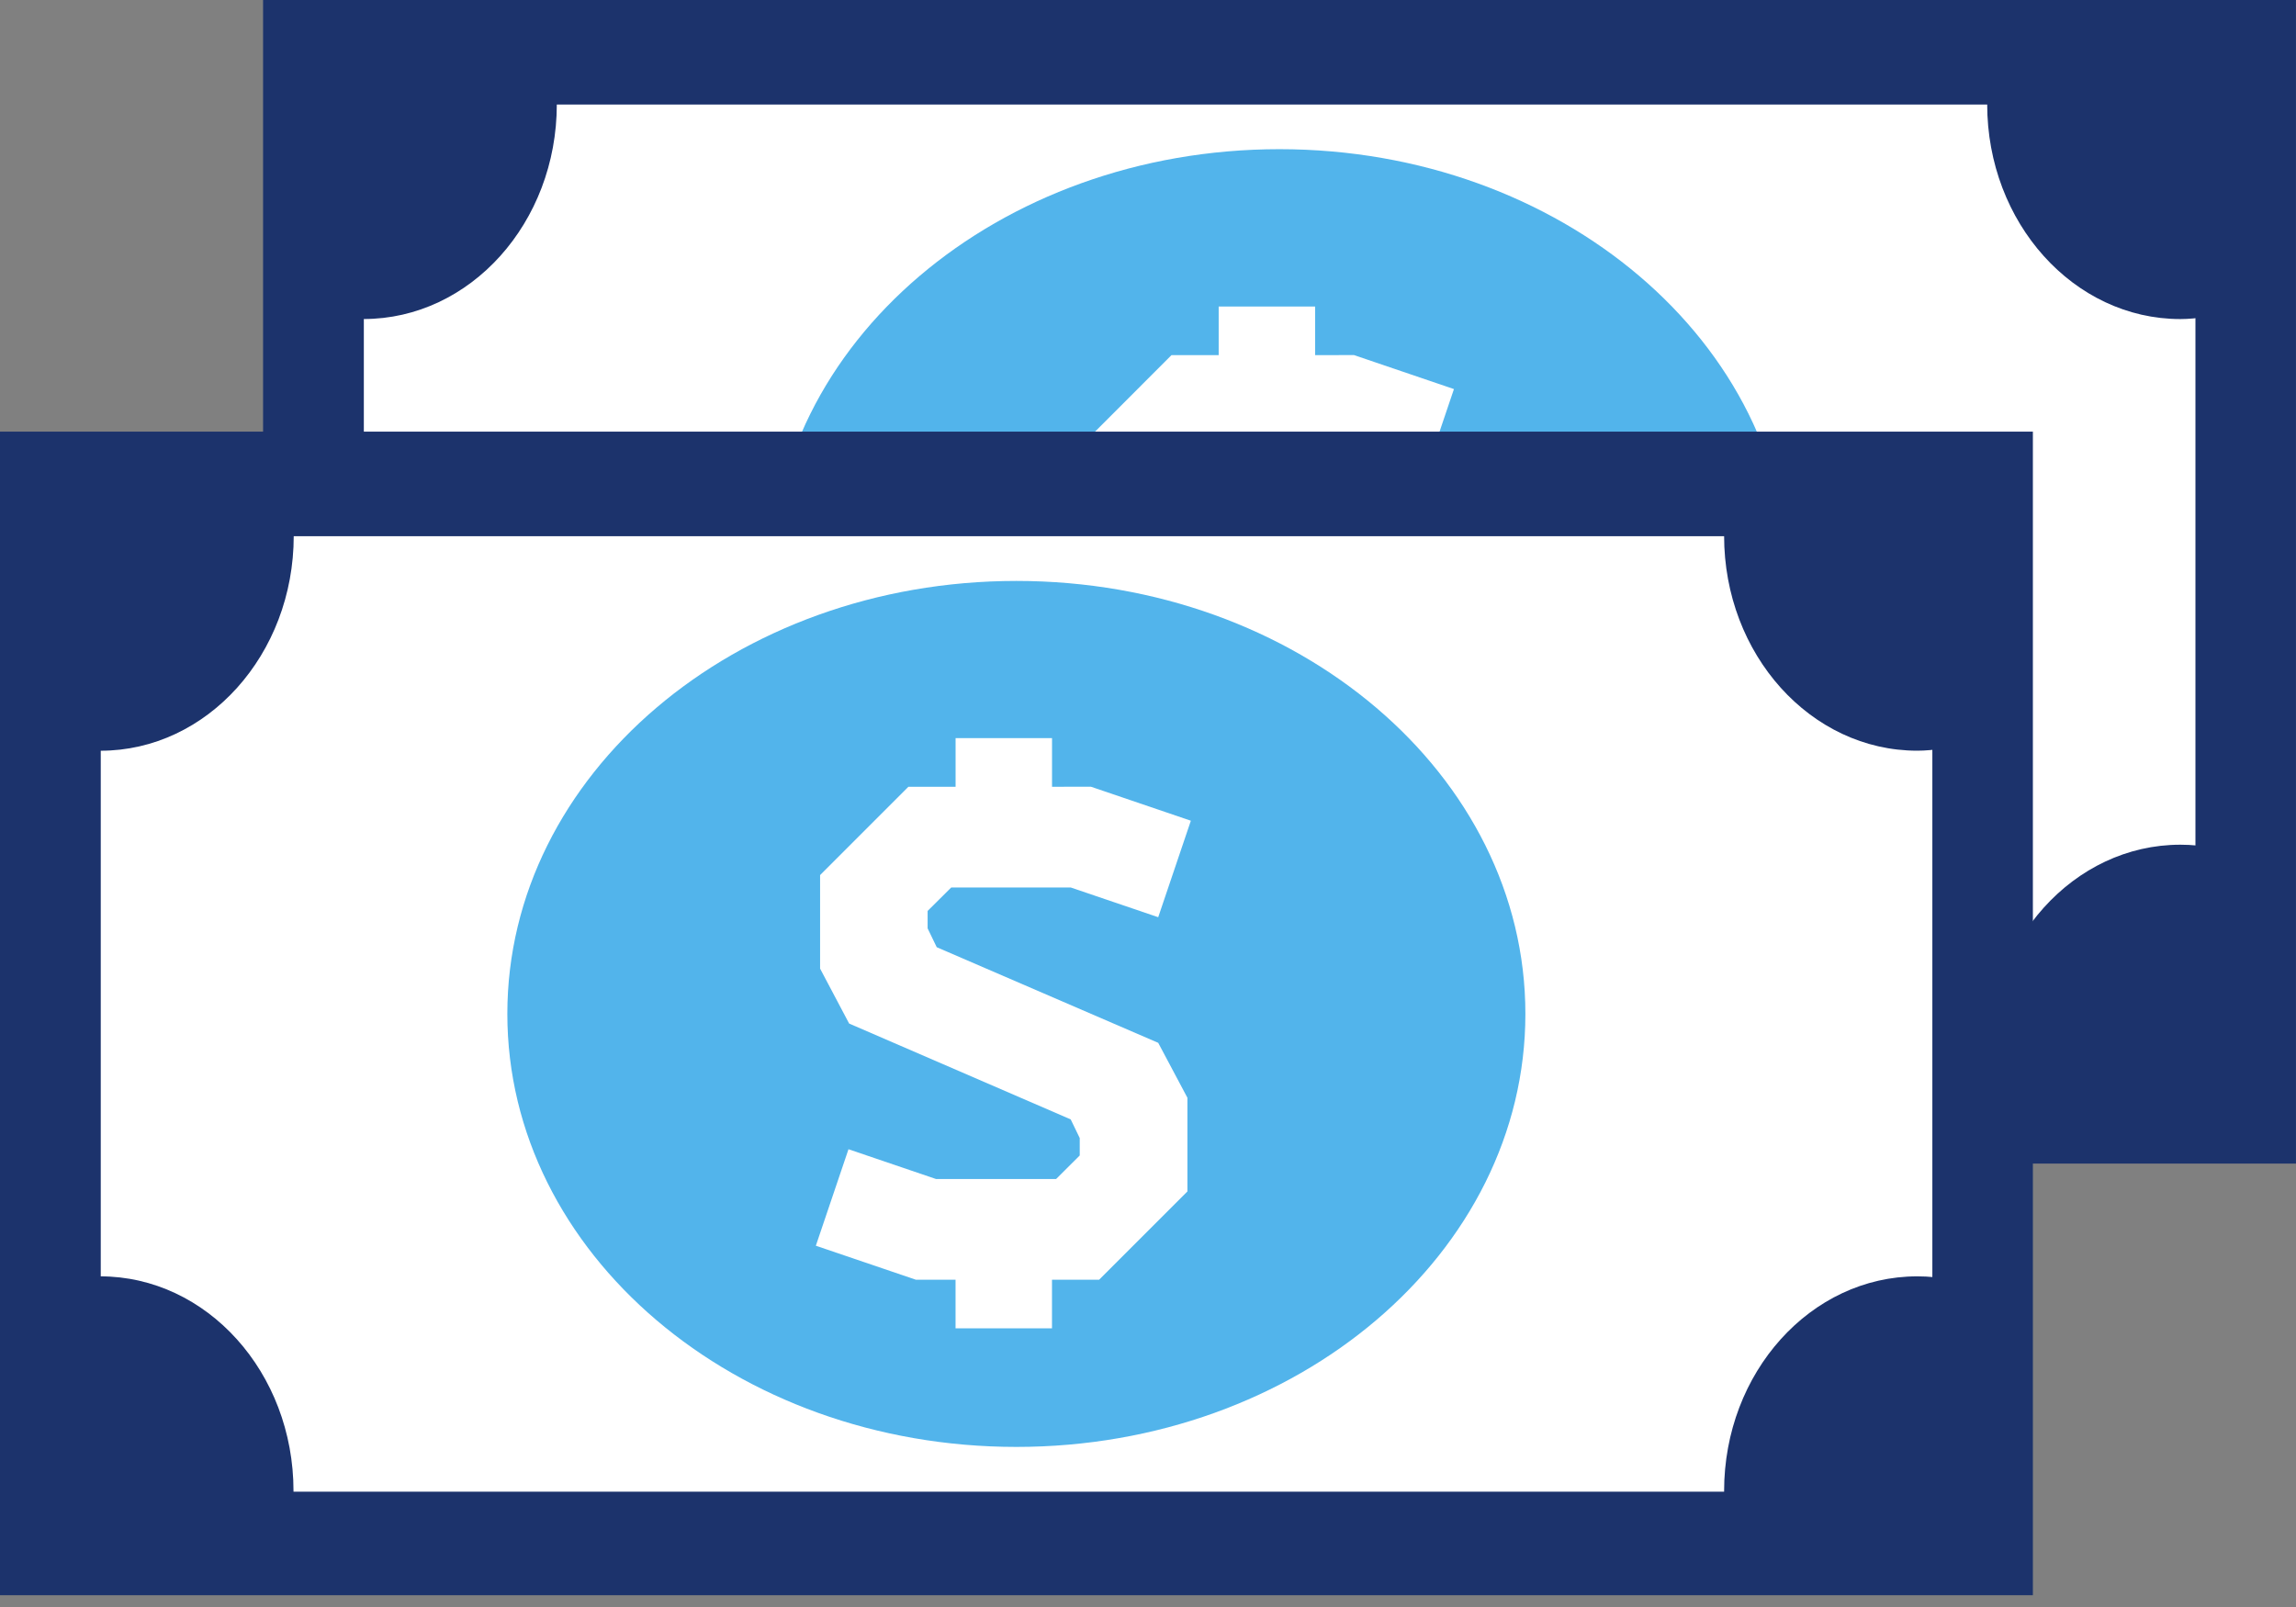 <svg width="60" height="42" viewBox="0 0 60 42" fill="none" xmlns="http://www.w3.org/2000/svg">
<rect x="0" y="0" width="60" height="42" fill="#808080" stroke="none"/>
<path d="M59.999 0H6.875V30.411H59.999V0Z" fill="#1C336C"/>
<path d="M57.372 2.732H9.508V27.704H57.372V2.732Z" fill="white"/>
<path d="M8.469 2.432V8.219C8.803 8.297 9.148 8.338 9.501 8.338C12.287 8.338 14.551 5.823 14.551 2.723C14.551 2.621 14.541 2.53 14.534 2.432H8.469Z" fill="#1C336C"/>
<path d="M56.979 8.339C57.198 8.339 57.417 8.315 57.623 8.287V1.843H51.996C51.957 2.133 51.93 2.424 51.93 2.724C51.93 5.824 54.194 8.339 56.979 8.339Z" fill="#1C336C"/>
<path d="M9.494 22.077C9.443 22.077 9.395 22.081 9.344 22.081V28.967H14.409C14.497 28.554 14.545 28.129 14.545 27.689C14.545 24.588 12.28 22.077 9.494 22.077Z" fill="#1C336C"/>
<path d="M56.979 22.077C54.194 22.077 51.93 24.589 51.93 27.689C51.93 28.13 51.981 28.554 52.068 28.967H58.682V22.408C58.15 22.198 57.579 22.077 56.979 22.077Z" fill="#1C336C"/>
<path d="M46.737 15.215C46.737 8.969 40.78 3.899 33.435 3.899C26.087 3.899 20.133 8.969 20.133 15.215C20.133 21.468 26.087 26.533 33.435 26.533C40.78 26.533 46.737 21.468 46.737 15.215Z" fill="#52B4EB"/>
<path d="M35.382 9.28L37.995 10.169L37.142 12.69L34.856 11.914H31.733L31.116 12.527V12.982L31.354 13.475L37.142 15.974L37.906 17.41V19.858L35.598 22.165H34.366V23.434H31.846V22.165H30.808L28.195 21.276L29.048 18.755L31.335 19.532H34.474L35.091 18.918V18.463L34.855 17.976L29.065 15.471L28.306 14.035V11.592L30.613 9.282H31.847V8.011H34.367V9.282L35.382 9.28Z" fill="white"/>
<path d="M53.124 11.281H0V41.692H53.124V11.281Z" fill="#1C336C"/>
<path d="M50.497 14.014H2.633V38.986H50.497V14.014Z" fill="white"/>
<path d="M1.594 13.714V19.501C1.928 19.579 2.273 19.621 2.626 19.621C5.412 19.621 7.676 17.106 7.676 14.004C7.676 13.902 7.666 13.811 7.659 13.713L1.594 13.714Z" fill="#1C336C"/>
<path d="M50.104 19.62C50.323 19.62 50.542 19.596 50.748 19.568V13.124H45.121C45.082 13.414 45.055 13.705 45.055 14.005C45.055 17.106 47.319 19.62 50.104 19.62Z" fill="#1C336C"/>
<path d="M2.619 33.358C2.568 33.358 2.52 33.363 2.469 33.363V40.248H7.533C7.622 39.835 7.67 39.41 7.67 38.969C7.67 35.87 5.404 33.358 2.619 33.358Z" fill="#1C336C"/>
<path d="M50.104 33.358C47.319 33.358 45.055 35.87 45.055 38.971C45.055 39.411 45.106 39.836 45.193 40.25H51.807V33.691C51.274 33.479 50.704 33.358 50.104 33.358Z" fill="#1C336C"/>
<path d="M39.862 26.498C39.862 20.25 33.905 15.183 26.56 15.183C19.212 15.183 13.258 20.25 13.258 26.498C13.258 32.751 19.212 37.816 26.56 37.816C33.905 37.816 39.862 32.751 39.862 26.498Z" fill="#52B4EB"/>
<path d="M28.507 20.561L31.12 21.45L30.267 23.972L27.981 23.195H24.858L24.241 23.808V24.263L24.479 24.756L30.267 27.255L31.03 28.691V31.139L28.723 33.446H27.491V34.716H24.971V33.446H23.933L21.32 32.558L22.173 30.036L24.46 30.814H27.599L28.216 30.199V29.744L27.98 29.256L22.19 26.751L21.431 25.315V22.871L23.738 20.563H24.972V19.292H27.492V20.563L28.507 20.561Z" fill="white"/>
</svg>
